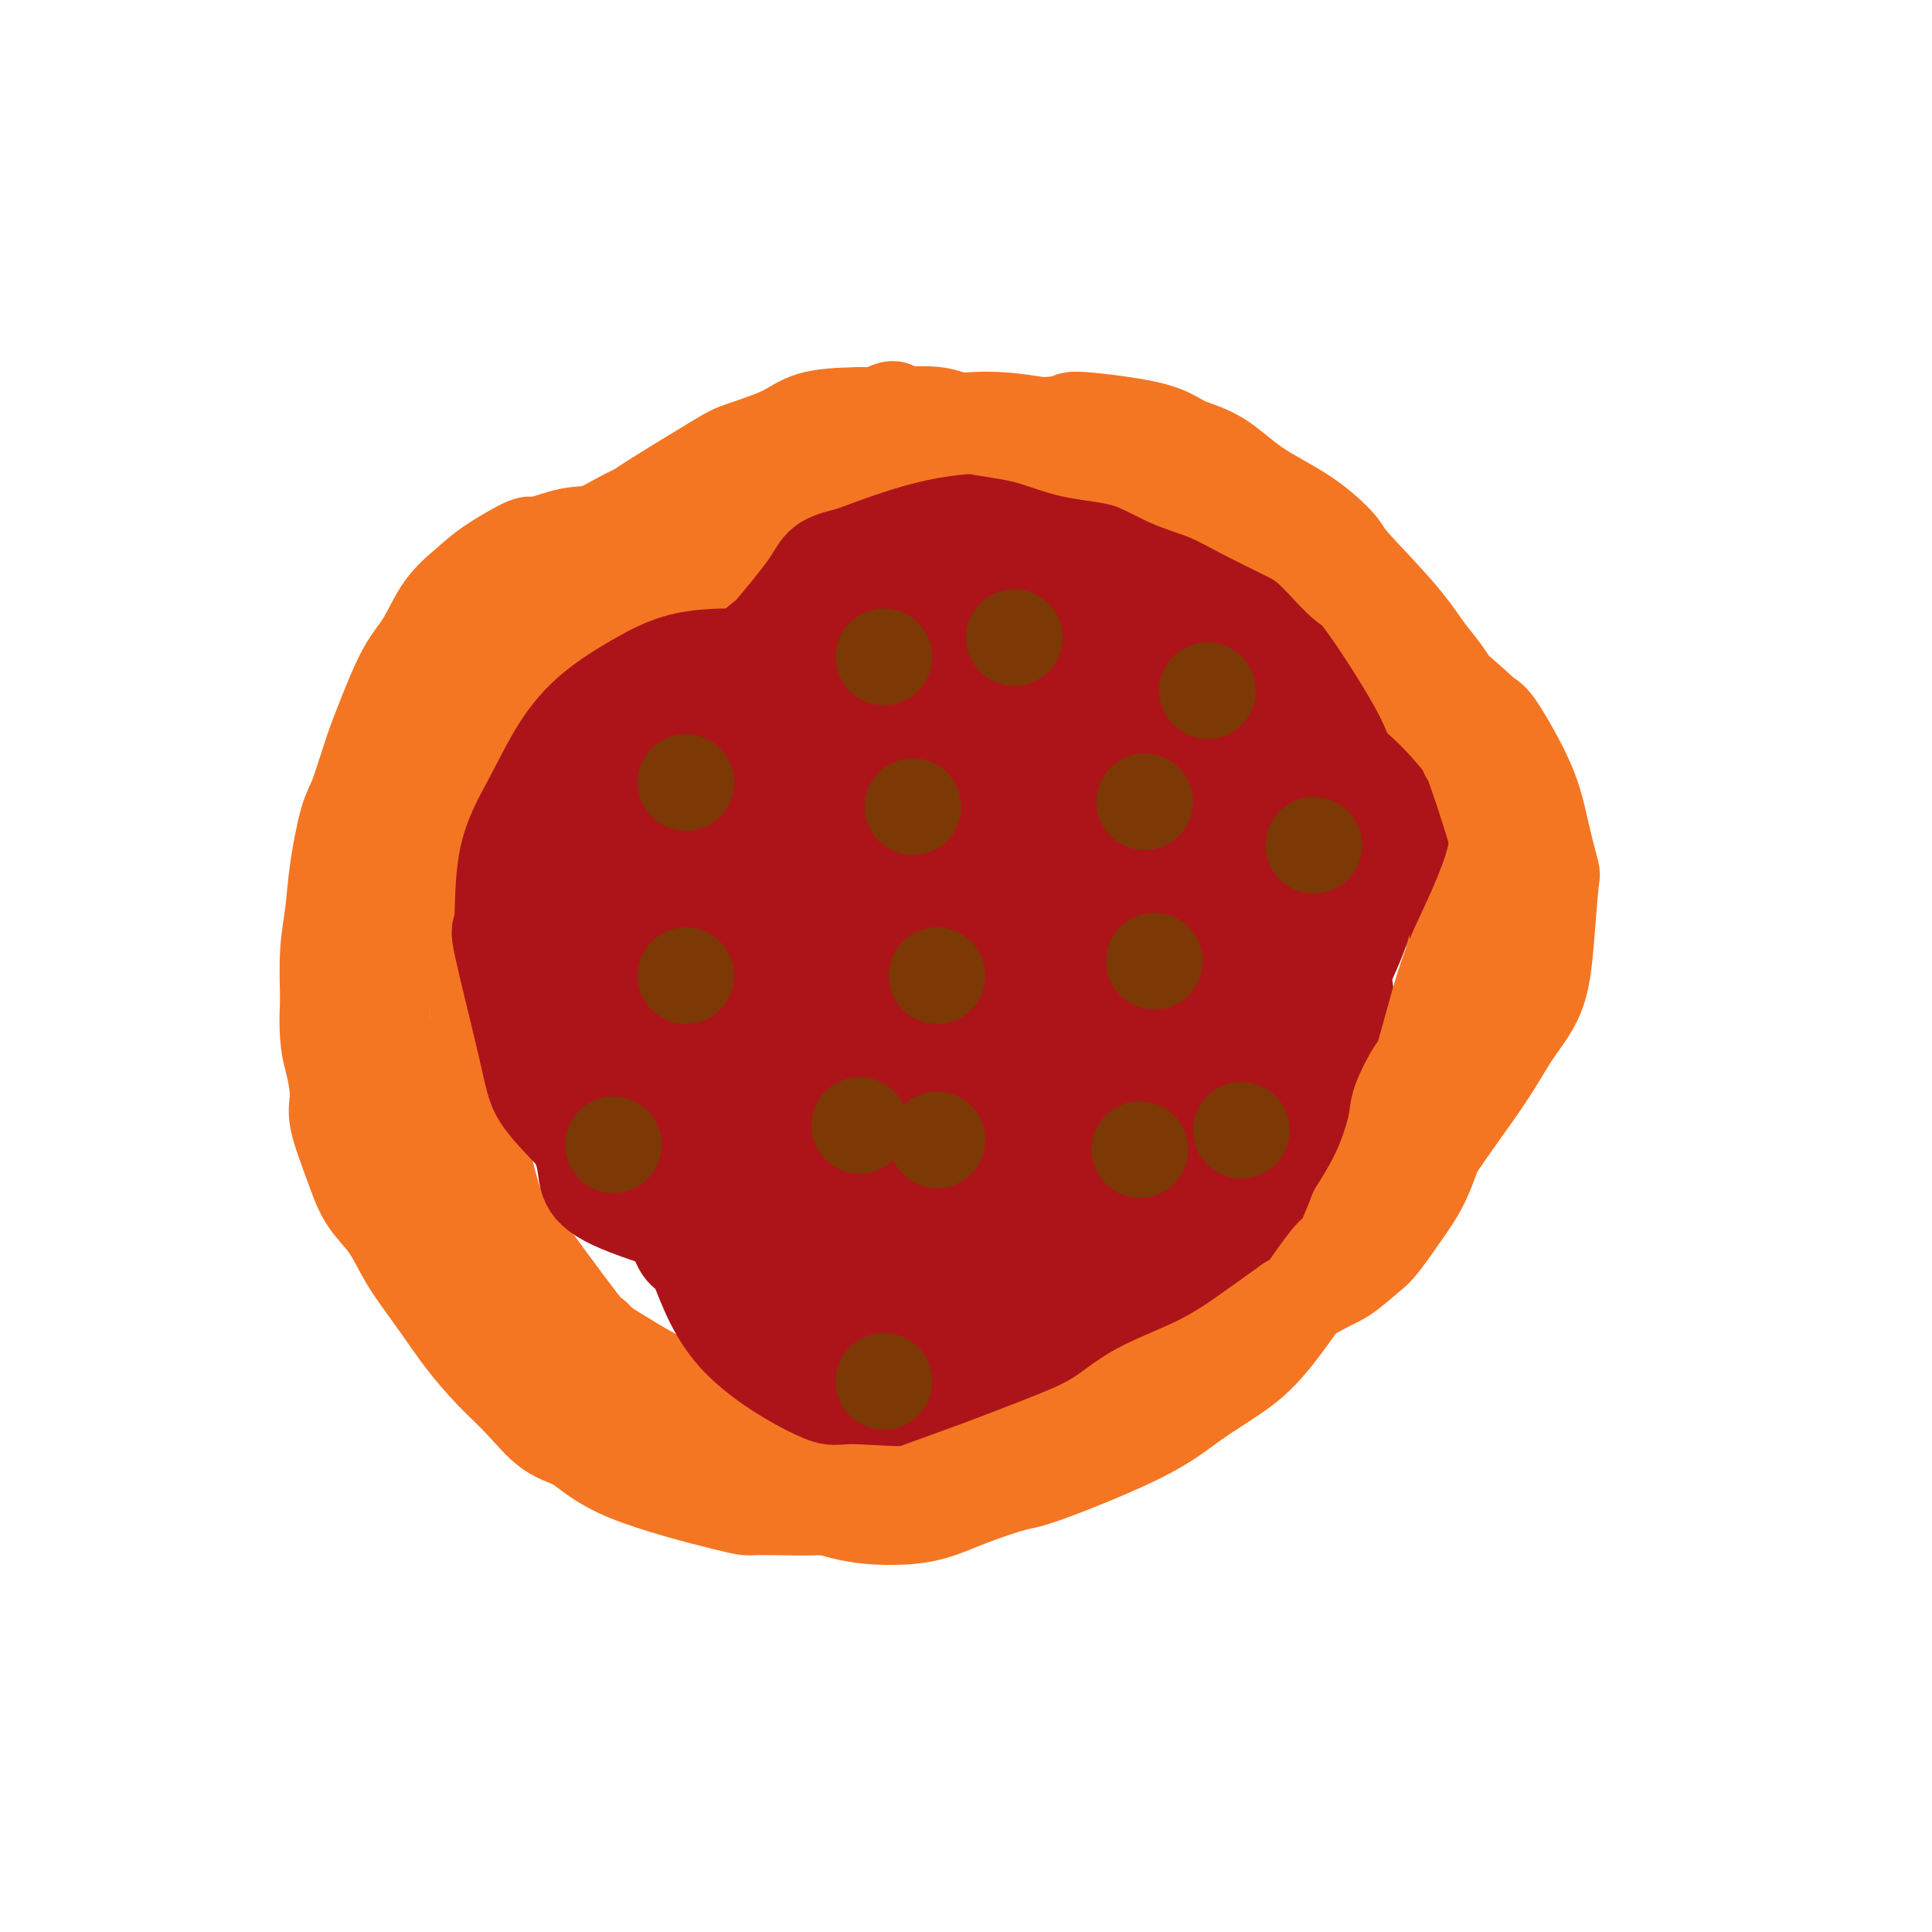 <svg viewBox='0 0 400 400' version='1.1' xmlns='http://www.w3.org/2000/svg' xmlns:xlink='http://www.w3.org/1999/xlink'><g fill='none' stroke='#F47623' stroke-width='20' stroke-linecap='round' stroke-linejoin='round'><path d='M193,97c0.038,0.068 0.076,0.136 0,0c-0.076,-0.136 -0.266,-0.477 -1,-1c-0.734,-0.523 -2.013,-1.227 -6,-1c-3.987,0.227 -10.682,1.386 -17,3c-6.318,1.614 -12.259,3.684 -16,5c-3.741,1.316 -5.281,1.877 -8,3c-2.719,1.123 -6.618,2.808 -11,6c-4.382,3.192 -9.248,7.890 -13,11c-3.752,3.110 -6.389,4.632 -10,9c-3.611,4.368 -8.196,11.582 -11,16c-2.804,4.418 -3.828,6.038 -6,10c-2.172,3.962 -5.494,10.265 -8,16c-2.506,5.735 -4.196,10.903 -5,14c-0.804,3.097 -0.720,4.123 -1,7c-0.280,2.877 -0.923,7.607 -1,12c-0.077,4.393 0.413,8.451 1,12c0.587,3.549 1.270,6.588 3,11c1.730,4.412 4.507,10.195 6,14c1.493,3.805 1.700,5.632 6,10c4.300,4.368 12.691,11.276 17,15c4.309,3.724 4.536,4.264 7,6c2.464,1.736 7.166,4.669 11,7c3.834,2.331 6.799,4.060 12,6c5.201,1.940 12.639,4.090 17,5c4.361,0.910 5.646,0.578 8,1c2.354,0.422 5.777,1.596 10,2c4.223,0.404 9.245,0.036 13,0c3.755,-0.036 6.242,0.260 11,0c4.758,-0.260 11.788,-1.074 17,-2c5.212,-0.926 8.606,-1.963 12,-3'/><path d='M230,291c14.237,-4.179 23.329,-12.128 30,-18c6.671,-5.872 10.919,-9.667 13,-11c2.081,-1.333 1.993,-0.205 4,-2c2.007,-1.795 6.109,-6.512 9,-10c2.891,-3.488 4.570,-5.746 6,-8c1.430,-2.254 2.611,-4.505 4,-8c1.389,-3.495 2.986,-8.233 4,-12c1.014,-3.767 1.445,-6.562 2,-10c0.555,-3.438 1.233,-7.520 2,-12c0.767,-4.480 1.623,-9.358 2,-13c0.377,-3.642 0.276,-6.049 0,-11c-0.276,-4.951 -0.728,-12.446 -1,-16c-0.272,-3.554 -0.364,-3.165 -1,-5c-0.636,-1.835 -1.816,-5.892 -3,-9c-1.184,-3.108 -2.374,-5.268 -4,-8c-1.626,-2.732 -3.689,-6.038 -7,-10c-3.311,-3.962 -7.870,-8.581 -10,-11c-2.130,-2.419 -1.830,-2.639 -3,-4c-1.170,-1.361 -3.811,-3.862 -7,-6c-3.189,-2.138 -6.926,-3.911 -10,-6c-3.074,-2.089 -5.483,-4.492 -8,-6c-2.517,-1.508 -5.140,-2.121 -7,-3c-1.860,-0.879 -2.955,-2.022 -7,-3c-4.045,-0.978 -11.038,-1.789 -14,-2c-2.962,-0.211 -1.891,0.180 -4,1c-2.109,0.820 -7.397,2.070 -11,3c-3.603,0.930 -5.521,1.539 -9,3c-3.479,1.461 -8.520,3.773 -11,5c-2.480,1.227 -2.398,1.369 -4,2c-1.602,0.631 -4.886,1.752 -9,4c-4.114,2.248 -9.057,5.624 -14,9'/><path d='M162,114c-7.785,4.340 -3.748,3.691 -4,5c-0.252,1.309 -4.793,4.578 -8,7c-3.207,2.422 -5.080,3.998 -8,7c-2.920,3.002 -6.887,7.429 -9,10c-2.113,2.571 -2.373,3.284 -4,6c-1.627,2.716 -4.620,7.433 -7,11c-2.380,3.567 -4.147,5.983 -6,9c-1.853,3.017 -3.794,6.635 -6,12c-2.206,5.365 -4.678,12.475 -6,15c-1.322,2.525 -1.495,0.464 -2,3c-0.505,2.536 -1.344,9.671 -2,14c-0.656,4.329 -1.131,5.854 -1,8c0.131,2.146 0.867,4.914 1,8c0.133,3.086 -0.336,6.488 0,10c0.336,3.512 1.478,7.132 2,9c0.522,1.868 0.423,1.984 4,7c3.577,5.016 10.831,14.932 14,19c3.169,4.068 2.252,2.288 3,3c0.748,0.712 3.161,3.917 6,6c2.839,2.083 6.104,3.043 9,4c2.896,0.957 5.424,1.911 8,3c2.576,1.089 5.201,2.314 11,3c5.799,0.686 14.773,0.834 19,1c4.227,0.166 3.708,0.351 7,0c3.292,-0.351 10.397,-1.236 15,-2c4.603,-0.764 6.706,-1.406 11,-2c4.294,-0.594 10.780,-1.139 16,-3c5.220,-1.861 9.175,-5.040 14,-8c4.825,-2.960 10.522,-5.703 15,-8c4.478,-2.297 7.739,-4.149 11,-6'/><path d='M265,265c8.208,-5.151 8.728,-7.028 11,-10c2.272,-2.972 6.297,-7.039 9,-10c2.703,-2.961 4.084,-4.814 6,-8c1.916,-3.186 4.367,-7.703 6,-12c1.633,-4.297 2.447,-8.375 3,-11c0.553,-2.625 0.843,-3.799 1,-10c0.157,-6.201 0.181,-17.429 0,-22c-0.181,-4.571 -0.567,-2.485 -1,-5c-0.433,-2.515 -0.914,-9.630 -2,-14c-1.086,-4.370 -2.778,-5.994 -5,-9c-2.222,-3.006 -4.974,-7.392 -7,-10c-2.026,-2.608 -3.327,-3.438 -6,-6c-2.673,-2.562 -6.718,-6.857 -10,-10c-3.282,-3.143 -5.802,-5.133 -9,-7c-3.198,-1.867 -7.074,-3.610 -10,-5c-2.926,-1.390 -4.902,-2.428 -12,-5c-7.098,-2.572 -19.319,-6.677 -25,-9c-5.681,-2.323 -4.824,-2.862 -5,-3c-0.176,-0.138 -1.386,0.125 -4,-1c-2.614,-1.125 -6.633,-3.639 -9,-5c-2.367,-1.361 -3.084,-1.567 -5,-2c-1.916,-0.433 -5.031,-1.091 -7,-1c-1.969,0.091 -2.790,0.931 -5,2c-2.210,1.069 -5.808,2.368 -9,4c-3.192,1.632 -5.977,3.596 -9,6c-3.023,2.404 -6.284,5.249 -9,8c-2.716,2.751 -4.888,5.408 -7,8c-2.112,2.592 -4.164,5.117 -6,7c-1.836,1.883 -3.456,3.122 -5,5c-1.544,1.878 -3.013,4.394 -4,6c-0.987,1.606 -1.494,2.303 -2,3'/><path d='M128,139c-6.430,7.227 -6.003,6.794 -6,7c0.003,0.206 -0.416,1.049 -1,2c-0.584,0.951 -1.333,2.008 -2,3c-0.667,0.992 -1.254,1.919 -2,3c-0.746,1.081 -1.653,2.318 -3,4c-1.347,1.682 -3.134,3.810 -4,5c-0.866,1.190 -0.810,1.442 -2,4c-1.190,2.558 -3.625,7.422 -5,11c-1.375,3.578 -1.689,5.869 -2,8c-0.311,2.131 -0.620,4.101 -1,6c-0.380,1.899 -0.830,3.728 -1,7c-0.170,3.272 -0.059,7.988 0,12c0.059,4.012 0.066,7.320 0,10c-0.066,2.680 -0.206,4.732 0,8c0.206,3.268 0.757,7.754 1,11c0.243,3.246 0.178,5.253 2,9c1.822,3.747 5.533,9.233 7,12c1.467,2.767 0.692,2.814 2,5c1.308,2.186 4.698,6.512 7,9c2.302,2.488 3.515,3.140 6,5c2.485,1.860 6.244,4.928 10,7c3.756,2.072 7.511,3.148 12,4c4.489,0.852 9.711,1.479 15,2c5.289,0.521 10.645,0.937 17,1c6.355,0.063 13.708,-0.226 20,-1c6.292,-0.774 11.522,-2.031 17,-3c5.478,-0.969 11.206,-1.649 16,-3c4.794,-1.351 8.656,-3.372 15,-7c6.344,-3.628 15.169,-8.861 19,-11c3.831,-2.139 2.666,-1.182 5,-3c2.334,-1.818 8.167,-6.409 14,-11'/><path d='M284,255c9.830,-6.729 7.905,-7.552 10,-12c2.095,-4.448 8.211,-12.520 12,-18c3.789,-5.480 5.252,-8.366 7,-11c1.748,-2.634 3.783,-5.016 5,-8c1.217,-2.984 1.616,-6.570 2,-11c0.384,-4.430 0.751,-9.702 1,-12c0.249,-2.298 0.379,-1.620 0,-3c-0.379,-1.380 -1.268,-4.817 -2,-8c-0.732,-3.183 -1.307,-6.110 -3,-10c-1.693,-3.890 -4.503,-8.743 -6,-11c-1.497,-2.257 -1.680,-1.920 -3,-3c-1.320,-1.080 -3.776,-3.578 -7,-6c-3.224,-2.422 -7.217,-4.767 -11,-7c-3.783,-2.233 -7.356,-4.355 -12,-7c-4.644,-2.645 -10.358,-5.814 -15,-8c-4.642,-2.186 -8.213,-3.388 -13,-5c-4.787,-1.612 -10.791,-3.634 -15,-5c-4.209,-1.366 -6.621,-2.075 -10,-3c-3.379,-0.925 -7.723,-2.065 -12,-3c-4.277,-0.935 -8.486,-1.665 -13,-2c-4.514,-0.335 -9.334,-0.275 -14,0c-4.666,0.275 -9.179,0.766 -14,2c-4.821,1.234 -9.949,3.210 -12,4c-2.051,0.790 -1.026,0.395 0,0'/></g>
<g fill='none' stroke='#AD1419' stroke-width='20' stroke-linecap='round' stroke-linejoin='round'><path d='M150,136c0.271,-0.028 0.542,-0.057 -1,0c-1.542,0.057 -4.896,0.198 -8,1c-3.104,0.802 -5.956,2.264 -9,4c-3.044,1.736 -6.278,3.747 -9,6c-2.722,2.253 -4.930,4.750 -7,8c-2.070,3.250 -4.002,7.253 -6,11c-1.998,3.747 -4.064,7.238 -5,12c-0.936,4.762 -0.744,10.797 -1,13c-0.256,2.203 -0.961,0.576 0,5c0.961,4.424 3.588,14.899 5,21c1.412,6.101 1.610,7.830 3,10c1.390,2.170 3.972,4.783 7,8c3.028,3.217 6.502,7.037 10,10c3.498,2.963 7.020,5.069 12,6c4.980,0.931 11.419,0.688 17,0c5.581,-0.688 10.304,-1.820 16,-4c5.696,-2.180 12.366,-5.409 16,-7c3.634,-1.591 4.233,-1.545 8,-5c3.767,-3.455 10.702,-10.411 16,-16c5.298,-5.589 8.959,-9.811 12,-14c3.041,-4.189 5.463,-8.343 7,-12c1.537,-3.657 2.189,-6.815 3,-10c0.811,-3.185 1.781,-6.398 2,-10c0.219,-3.602 -0.313,-7.594 -1,-11c-0.687,-3.406 -1.529,-6.226 -3,-9c-1.471,-2.774 -3.571,-5.500 -6,-8c-2.429,-2.500 -5.187,-4.772 -6,-6c-0.813,-1.228 0.318,-1.412 -3,-3c-3.318,-1.588 -11.086,-4.581 -16,-6c-4.914,-1.419 -6.976,-1.262 -10,-1c-3.024,0.262 -7.012,0.631 -11,1'/><path d='M182,130c-3.154,-0.230 -0.538,-0.805 -4,0c-3.462,0.805 -13.000,2.991 -17,4c-4.000,1.009 -2.461,0.842 -6,4c-3.539,3.158 -12.157,9.640 -17,14c-4.843,4.360 -5.912,6.599 -8,10c-2.088,3.401 -5.196,7.963 -7,12c-1.804,4.037 -2.304,7.548 -3,11c-0.696,3.452 -1.588,6.846 -1,11c0.588,4.154 2.654,9.070 4,13c1.346,3.930 1.970,6.874 4,10c2.030,3.126 5.466,6.434 9,9c3.534,2.566 7.166,4.388 11,6c3.834,1.612 7.869,3.012 13,3c5.131,-0.012 11.359,-1.435 15,-2c3.641,-0.565 4.694,-0.270 10,-3c5.306,-2.730 14.864,-8.483 24,-16c9.136,-7.517 17.850,-16.799 22,-22c4.150,-5.201 3.737,-6.323 4,-7c0.263,-0.677 1.203,-0.910 3,-5c1.797,-4.090 4.450,-12.036 6,-17c1.550,-4.964 1.996,-6.946 2,-10c0.004,-3.054 -0.434,-7.181 -1,-10c-0.566,-2.819 -1.260,-4.330 -2,-7c-0.740,-2.670 -1.527,-6.498 -3,-9c-1.473,-2.502 -3.633,-3.677 -6,-5c-2.367,-1.323 -4.943,-2.795 -9,-3c-4.057,-0.205 -9.595,0.857 -15,3c-5.405,2.143 -10.675,5.368 -15,8c-4.325,2.632 -7.703,4.670 -12,9c-4.297,4.330 -9.513,10.951 -13,16c-3.487,5.049 -5.243,8.524 -7,12'/><path d='M163,169c-3.888,7.299 -3.607,11.545 -4,16c-0.393,4.455 -1.460,9.119 -2,11c-0.540,1.881 -0.552,0.980 0,5c0.552,4.020 1.670,12.962 4,18c2.330,5.038 5.874,6.171 9,8c3.126,1.829 5.835,4.353 9,6c3.165,1.647 6.785,2.415 11,3c4.215,0.585 9.026,0.986 14,0c4.974,-0.986 10.111,-3.358 13,-5c2.889,-1.642 3.530,-2.555 7,-6c3.470,-3.445 9.768,-9.421 13,-14c3.232,-4.579 3.396,-7.762 4,-12c0.604,-4.238 1.646,-9.533 2,-13c0.354,-3.467 0.018,-5.108 -1,-9c-1.018,-3.892 -2.719,-10.035 -4,-14c-1.281,-3.965 -2.141,-5.750 -5,-9c-2.859,-3.250 -7.718,-7.964 -10,-10c-2.282,-2.036 -1.988,-1.393 -3,-2c-1.012,-0.607 -3.332,-2.465 -10,-2c-6.668,0.465 -17.685,3.252 -23,5c-5.315,1.748 -4.927,2.458 -7,5c-2.073,2.542 -6.605,6.916 -10,10c-3.395,3.084 -5.651,4.878 -8,11c-2.349,6.122 -4.789,16.573 -6,21c-1.211,4.427 -1.191,2.829 -1,5c0.191,2.171 0.554,8.109 1,12c0.446,3.891 0.976,5.733 2,8c1.024,2.267 2.543,4.958 4,7c1.457,2.042 2.854,3.434 7,5c4.146,1.566 11.042,3.304 17,3c5.958,-0.304 10.979,-2.652 16,-5'/><path d='M202,227c3.580,-1.540 4.530,-2.890 8,-6c3.470,-3.110 9.461,-7.980 14,-13c4.539,-5.020 7.626,-10.189 10,-15c2.374,-4.811 4.034,-9.262 5,-14c0.966,-4.738 1.237,-9.761 1,-14c-0.237,-4.239 -0.983,-7.694 -2,-11c-1.017,-3.306 -2.304,-6.465 -4,-9c-1.696,-2.535 -3.801,-4.447 -6,-6c-2.199,-1.553 -4.493,-2.748 -8,-4c-3.507,-1.252 -8.226,-2.560 -13,-2c-4.774,0.560 -9.603,2.988 -13,4c-3.397,1.012 -5.363,0.608 -11,5c-5.637,4.392 -14.945,13.578 -20,19c-5.055,5.422 -5.856,7.078 -7,11c-1.144,3.922 -2.631,10.110 -4,14c-1.369,3.890 -2.619,5.480 -2,10c0.619,4.520 3.109,11.968 4,15c0.891,3.032 0.183,1.647 2,3c1.817,1.353 6.158,5.445 10,8c3.842,2.555 7.185,3.574 12,3c4.815,-0.574 11.101,-2.741 16,-5c4.899,-2.259 8.412,-4.610 11,-7c2.588,-2.390 4.251,-4.818 6,-7c1.749,-2.182 3.583,-4.119 5,-6c1.417,-1.881 2.417,-3.708 3,-6c0.583,-2.292 0.750,-5.051 1,-6c0.250,-0.949 0.582,-0.090 0,-2c-0.582,-1.910 -2.080,-6.591 -3,-9c-0.920,-2.409 -1.263,-2.545 -2,-3c-0.737,-0.455 -1.869,-1.227 -3,-2'/><path d='M212,172c-0.843,-0.962 -0.449,-0.866 -2,-1c-1.551,-0.134 -5.046,-0.498 -9,1c-3.954,1.498 -8.366,4.859 -11,8c-2.634,3.141 -3.489,6.061 -5,9c-1.511,2.939 -3.679,5.896 -5,9c-1.321,3.104 -1.794,6.353 -2,9c-0.206,2.647 -0.145,4.690 0,6c0.145,1.310 0.374,1.887 1,3c0.626,1.113 1.648,2.762 2,4c0.352,1.238 0.035,2.065 3,1c2.965,-1.065 9.211,-4.021 14,-7c4.789,-2.979 8.121,-5.982 12,-10c3.879,-4.018 8.304,-9.050 11,-13c2.696,-3.950 3.663,-6.819 5,-10c1.337,-3.181 3.044,-6.673 4,-9c0.956,-2.327 1.159,-3.489 0,-7c-1.159,-3.511 -3.681,-9.371 -5,-12c-1.319,-2.629 -1.435,-2.028 -2,-2c-0.565,0.028 -1.580,-0.517 -2,-1c-0.420,-0.483 -0.244,-0.902 -2,-1c-1.756,-0.098 -5.445,0.127 -9,2c-3.555,1.873 -6.977,5.395 -10,8c-3.023,2.605 -5.648,4.294 -8,8c-2.352,3.706 -4.431,9.431 -6,14c-1.569,4.569 -2.628,7.984 -3,10c-0.372,2.016 -0.055,2.634 0,4c0.055,1.366 -0.150,3.479 0,6c0.150,2.521 0.656,5.448 1,7c0.344,1.552 0.527,1.729 1,2c0.473,0.271 1.237,0.635 2,1'/><path d='M187,211c2.429,2.421 6.501,-1.528 10,-5c3.499,-3.472 6.423,-6.468 9,-10c2.577,-3.532 4.806,-7.600 7,-12c2.194,-4.400 4.353,-9.131 6,-13c1.647,-3.869 2.781,-6.877 3,-9c0.219,-2.123 -0.476,-3.361 -1,-5c-0.524,-1.639 -0.875,-3.677 -2,-5c-1.125,-1.323 -3.022,-1.929 -5,-3c-1.978,-1.071 -4.037,-2.607 -6,-3c-1.963,-0.393 -3.831,0.359 -6,1c-2.169,0.641 -4.640,1.173 -7,3c-2.360,1.827 -4.609,4.949 -7,8c-2.391,3.051 -4.925,6.029 -7,10c-2.075,3.971 -3.692,8.933 -5,13c-1.308,4.067 -2.309,7.238 -3,10c-0.691,2.762 -1.073,5.116 -1,9c0.073,3.884 0.601,9.298 1,12c0.399,2.702 0.670,2.692 1,3c0.330,0.308 0.721,0.935 1,2c0.279,1.065 0.448,2.567 3,2c2.552,-0.567 7.488,-3.205 12,-6c4.512,-2.795 8.599,-5.748 12,-9c3.401,-3.252 6.117,-6.803 8,-10c1.883,-3.197 2.934,-6.039 4,-9c1.066,-2.961 2.148,-6.042 3,-8c0.852,-1.958 1.474,-2.793 1,-7c-0.474,-4.207 -2.045,-11.788 -3,-15c-0.955,-3.212 -1.296,-2.057 -2,-3c-0.704,-0.943 -1.773,-3.984 -3,-6c-1.227,-2.016 -2.614,-3.008 -4,-4'/><path d='M206,142c-1.911,-2.447 -2.190,-2.064 -3,-2c-0.810,0.064 -2.152,-0.190 -3,-1c-0.848,-0.810 -1.203,-2.176 -4,-1c-2.797,1.176 -8.036,4.896 -11,7c-2.964,2.104 -3.651,2.593 -6,6c-2.349,3.407 -6.359,9.731 -10,15c-3.641,5.269 -6.913,9.483 -9,14c-2.087,4.517 -2.989,9.338 -4,14c-1.011,4.662 -2.129,9.164 -3,13c-0.871,3.836 -1.493,7.004 -1,13c0.493,5.996 2.102,14.820 3,19c0.898,4.180 1.086,3.715 2,5c0.914,1.285 2.555,4.318 5,7c2.445,2.682 5.695,5.012 11,6c5.305,0.988 12.666,0.634 19,-1c6.334,-1.634 11.642,-4.548 17,-7c5.358,-2.452 10.766,-4.443 18,-11c7.234,-6.557 16.292,-17.681 20,-22c3.708,-4.319 2.065,-1.831 3,-4c0.935,-2.169 4.447,-8.993 6,-14c1.553,-5.007 1.146,-8.196 1,-11c-0.146,-2.804 -0.030,-5.222 -2,-11c-1.970,-5.778 -6.027,-14.917 -8,-19c-1.973,-4.083 -1.864,-3.112 -4,-5c-2.136,-1.888 -6.518,-6.635 -11,-10c-4.482,-3.365 -9.065,-5.349 -15,-6c-5.935,-0.651 -13.223,0.030 -21,1c-7.777,0.970 -16.043,2.229 -22,4c-5.957,1.771 -9.604,4.054 -14,7c-4.396,2.946 -9.542,6.556 -14,11c-4.458,4.444 -8.229,9.722 -12,15'/><path d='M134,174c-2.426,3.224 -2.491,3.784 -3,7c-0.509,3.216 -1.460,9.089 -2,14c-0.540,4.911 -0.667,8.860 1,15c1.667,6.140 5.128,14.472 7,18c1.872,3.528 2.157,2.252 4,4c1.843,1.748 5.246,6.520 9,10c3.754,3.480 7.859,5.670 12,7c4.141,1.330 8.318,1.801 14,1c5.682,-0.801 12.869,-2.875 18,-5c5.131,-2.125 8.205,-4.301 14,-8c5.795,-3.699 14.311,-8.921 20,-14c5.689,-5.079 8.552,-10.016 12,-14c3.448,-3.984 7.481,-7.015 11,-15c3.519,-7.985 6.523,-20.922 8,-27c1.477,-6.078 1.425,-5.296 1,-8c-0.425,-2.704 -1.223,-8.895 -2,-14c-0.777,-5.105 -1.531,-9.126 -6,-15c-4.469,-5.874 -12.652,-13.601 -17,-17c-4.348,-3.399 -4.863,-2.469 -6,-2c-1.137,0.469 -2.898,0.478 -7,0c-4.102,-0.478 -10.546,-1.444 -19,2c-8.454,3.444 -18.918,11.299 -24,15c-5.082,3.701 -4.783,3.247 -7,6c-2.217,2.753 -6.950,8.714 -10,13c-3.050,4.286 -4.417,6.897 -6,14c-1.583,7.103 -3.382,18.697 -4,24c-0.618,5.303 -0.055,4.313 1,8c1.055,3.687 2.602,12.050 4,18c1.398,5.950 2.646,9.487 5,13c2.354,3.513 5.816,7.004 10,10c4.184,2.996 9.092,5.498 14,8'/><path d='M186,242c6.494,3.572 10.729,3.502 16,3c5.271,-0.502 11.579,-1.437 17,-2c5.421,-0.563 9.956,-0.754 14,-2c4.044,-1.246 7.597,-3.547 12,-7c4.403,-3.453 9.654,-8.059 13,-12c3.346,-3.941 4.786,-7.219 6,-12c1.214,-4.781 2.203,-11.066 2,-16c-0.203,-4.934 -1.596,-8.519 -3,-13c-1.404,-4.481 -2.818,-9.860 -5,-15c-2.182,-5.140 -5.133,-10.043 -8,-14c-2.867,-3.957 -5.652,-6.970 -9,-10c-3.348,-3.030 -7.260,-6.078 -11,-8c-3.740,-1.922 -7.309,-2.718 -11,-4c-3.691,-1.282 -7.504,-3.050 -12,-3c-4.496,0.050 -9.675,1.918 -15,3c-5.325,1.082 -10.795,1.378 -18,8c-7.205,6.622 -16.143,19.571 -20,25c-3.857,5.429 -2.631,3.339 -4,7c-1.369,3.661 -5.332,13.072 -8,21c-2.668,7.928 -4.041,14.373 -5,20c-0.959,5.627 -1.505,10.436 -1,16c0.505,5.564 2.059,11.882 4,17c1.941,5.118 4.267,9.035 6,12c1.733,2.965 2.871,4.977 6,8c3.129,3.023 8.247,7.055 13,9c4.753,1.945 9.140,1.801 12,2c2.860,0.199 4.195,0.741 10,-1c5.805,-1.741 16.082,-5.766 24,-11c7.918,-5.234 13.478,-11.678 18,-18c4.522,-6.322 8.006,-12.520 10,-20c1.994,-7.480 2.497,-16.240 3,-25'/><path d='M242,200c-0.058,-8.421 -1.703,-16.972 -4,-24c-2.297,-7.028 -5.247,-12.533 -8,-17c-2.753,-4.467 -5.308,-7.897 -8,-11c-2.692,-3.103 -5.521,-5.880 -9,-9c-3.479,-3.120 -7.608,-6.583 -13,-8c-5.392,-1.417 -12.048,-0.789 -17,-1c-4.952,-0.211 -8.199,-1.261 -16,2c-7.801,3.261 -20.156,10.833 -27,16c-6.844,5.167 -8.178,7.928 -12,15c-3.822,7.072 -10.132,18.456 -13,30c-2.868,11.544 -2.294,23.247 -2,28c0.294,4.753 0.308,2.555 2,5c1.692,2.445 5.061,9.534 6,14c0.939,4.466 -0.553,6.311 9,10c9.553,3.689 30.151,9.224 39,11c8.849,1.776 5.949,-0.208 8,-1c2.051,-0.792 9.054,-0.394 16,-2c6.946,-1.606 13.837,-5.218 21,-9c7.163,-3.782 14.600,-7.734 21,-12c6.400,-4.266 11.764,-8.847 16,-13c4.236,-4.153 7.345,-7.879 10,-13c2.655,-5.121 4.858,-11.637 6,-16c1.142,-4.363 1.224,-6.574 1,-10c-0.224,-3.426 -0.753,-8.068 -3,-13c-2.247,-4.932 -6.213,-10.156 -9,-14c-2.787,-3.844 -4.397,-6.309 -7,-9c-2.603,-2.691 -6.201,-5.609 -10,-8c-3.799,-2.391 -7.800,-4.255 -12,-6c-4.200,-1.745 -8.600,-3.373 -13,-5'/><path d='M214,130c-8.064,-3.048 -10.723,-1.169 -14,0c-3.277,1.169 -7.173,1.626 -12,4c-4.827,2.374 -10.586,6.665 -15,11c-4.414,4.335 -7.482,8.714 -10,14c-2.518,5.286 -4.484,11.478 -6,17c-1.516,5.522 -2.581,10.372 -3,16c-0.419,5.628 -0.193,12.033 0,17c0.193,4.967 0.351,8.497 1,12c0.649,3.503 1.788,6.978 4,11c2.212,4.022 5.496,8.592 8,12c2.504,3.408 4.226,5.655 9,8c4.774,2.345 12.598,4.786 18,6c5.402,1.214 8.382,1.199 14,1c5.618,-0.199 13.873,-0.581 20,-2c6.127,-1.419 10.126,-3.875 15,-7c4.874,-3.125 10.622,-6.920 15,-11c4.378,-4.080 7.384,-8.444 10,-15c2.616,-6.556 4.841,-15.304 6,-20c1.159,-4.696 1.252,-5.340 1,-9c-0.252,-3.660 -0.849,-10.334 -2,-15c-1.151,-4.666 -2.855,-7.322 -5,-11c-2.145,-3.678 -4.730,-8.378 -8,-12c-3.270,-3.622 -7.225,-6.168 -10,-9c-2.775,-2.832 -4.371,-5.952 -12,-7c-7.629,-1.048 -21.290,-0.026 -27,0c-5.710,0.026 -3.469,-0.945 -9,2c-5.531,2.945 -18.833,9.806 -24,12c-5.167,2.194 -2.199,-0.278 -5,3c-2.801,3.278 -11.369,12.306 -15,17c-3.631,4.694 -2.323,5.056 -3,8c-0.677,2.944 -3.338,8.472 -6,14'/><path d='M149,197c-2.154,6.478 -3.040,11.674 -3,17c0.040,5.326 1.005,10.783 2,17c0.995,6.217 2.018,13.193 3,18c0.982,4.807 1.923,7.444 4,10c2.077,2.556 5.291,5.032 7,7c1.709,1.968 1.912,3.428 9,3c7.088,-0.428 21.062,-2.743 27,-4c5.938,-1.257 3.839,-1.457 8,-4c4.161,-2.543 14.582,-7.430 21,-11c6.418,-3.570 8.832,-5.822 14,-10c5.168,-4.178 13.091,-10.282 18,-15c4.909,-4.718 6.805,-8.052 9,-13c2.195,-4.948 4.688,-11.512 6,-17c1.312,-5.488 1.443,-9.902 1,-15c-0.443,-5.098 -1.459,-10.882 -3,-16c-1.541,-5.118 -3.607,-9.570 -6,-13c-2.393,-3.430 -5.114,-5.838 -12,-9c-6.886,-3.162 -17.937,-7.077 -22,-9c-4.063,-1.923 -1.139,-1.855 -6,-1c-4.861,0.855 -17.506,2.495 -22,2c-4.494,-0.495 -0.836,-3.126 -7,2c-6.164,5.126 -22.148,18.009 -30,26c-7.852,7.991 -7.570,11.089 -9,16c-1.430,4.911 -4.572,11.635 -7,17c-2.428,5.365 -4.142,9.370 -4,16c0.142,6.630 2.140,15.884 3,21c0.860,5.116 0.581,6.093 2,9c1.419,2.907 4.536,7.744 8,12c3.464,4.256 7.275,7.930 13,11c5.725,3.070 13.362,5.535 21,8'/><path d='M194,272c10.348,1.666 25.719,1.831 32,2c6.281,0.169 3.473,0.340 10,-1c6.527,-1.340 22.388,-4.193 33,-9c10.612,-4.807 15.976,-11.570 19,-15c3.024,-3.430 3.707,-3.528 6,-8c2.293,-4.472 6.197,-13.316 8,-19c1.803,-5.684 1.506,-8.206 1,-15c-0.506,-6.794 -1.220,-17.859 -3,-24c-1.780,-6.141 -4.624,-7.358 -8,-11c-3.376,-3.642 -7.282,-9.710 -13,-14c-5.718,-4.290 -13.246,-6.801 -17,-8c-3.754,-1.199 -3.732,-1.086 -8,-2c-4.268,-0.914 -12.826,-2.854 -24,-2c-11.174,0.854 -24.965,4.503 -34,8c-9.035,3.497 -13.315,6.841 -16,8c-2.685,1.159 -3.777,0.134 -9,5c-5.223,4.866 -14.579,15.622 -20,23c-5.421,7.378 -6.909,11.376 -8,15c-1.091,3.624 -1.785,6.872 -3,10c-1.215,3.128 -2.952,6.136 -3,14c-0.048,7.864 1.592,20.585 3,26c1.408,5.415 2.583,3.523 4,6c1.417,2.477 3.076,9.322 8,15c4.924,5.678 13.113,10.188 17,12c3.887,1.812 3.471,0.925 8,1c4.529,0.075 14.002,1.111 22,0c7.998,-1.111 14.522,-4.370 20,-7c5.478,-2.630 9.912,-4.633 18,-11c8.088,-6.367 19.831,-17.099 25,-22c5.169,-4.901 3.762,-3.972 5,-7c1.238,-3.028 5.119,-10.014 9,-17'/><path d='M276,225c2.955,-6.356 3.344,-10.245 3,-15c-0.344,-4.755 -1.420,-10.377 -2,-15c-0.580,-4.623 -0.664,-8.246 -4,-15c-3.336,-6.754 -9.924,-16.637 -14,-22c-4.076,-5.363 -5.639,-6.205 -11,-8c-5.361,-1.795 -14.521,-4.542 -18,-6c-3.479,-1.458 -1.278,-1.627 -7,-1c-5.722,0.627 -19.369,2.052 -28,5c-8.631,2.948 -12.248,7.421 -15,10c-2.752,2.579 -4.638,3.263 -8,6c-3.362,2.737 -8.199,7.525 -12,15c-3.801,7.475 -6.567,17.637 -8,25c-1.433,7.363 -1.533,11.929 -1,18c0.533,6.071 1.700,13.648 3,19c1.300,5.352 2.733,8.478 6,12c3.267,3.522 8.366,7.438 13,10c4.634,2.562 8.801,3.769 14,4c5.199,0.231 11.429,-0.514 19,-2c7.571,-1.486 16.483,-3.713 24,-8c7.517,-4.287 13.639,-10.636 20,-17c6.361,-6.364 12.962,-12.745 18,-20c5.038,-7.255 8.513,-15.384 11,-21c2.487,-5.616 3.985,-8.718 4,-15c0.015,-6.282 -1.455,-15.745 -3,-22c-1.545,-6.255 -3.167,-9.301 -6,-14c-2.833,-4.699 -6.878,-11.050 -11,-16c-4.122,-4.950 -8.323,-8.501 -14,-12c-5.677,-3.499 -12.831,-6.948 -19,-9c-6.169,-2.052 -11.353,-2.706 -17,-3c-5.647,-0.294 -11.756,-0.227 -18,1c-6.244,1.227 -12.622,3.613 -19,6'/><path d='M176,115c-6.853,1.594 -5.486,2.079 -9,7c-3.514,4.921 -11.909,14.278 -17,21c-5.091,6.722 -6.878,10.811 -8,16c-1.122,5.189 -1.580,11.479 -2,16c-0.420,4.521 -0.802,7.273 0,11c0.802,3.727 2.787,8.429 5,13c2.213,4.571 4.655,9.009 9,13c4.345,3.991 10.592,7.533 15,10c4.408,2.467 6.975,3.857 12,5c5.025,1.143 12.508,2.039 18,2c5.492,-0.039 8.992,-1.013 14,-3c5.008,-1.987 11.523,-4.988 16,-8c4.477,-3.012 6.917,-6.036 10,-11c3.083,-4.964 6.808,-11.870 9,-17c2.192,-5.130 2.849,-8.484 3,-13c0.151,-4.516 -0.206,-10.193 -1,-15c-0.794,-4.807 -2.026,-8.745 -4,-13c-1.974,-4.255 -4.689,-8.829 -8,-13c-3.311,-4.171 -7.219,-7.940 -11,-11c-3.781,-3.060 -7.436,-5.412 -12,-7c-4.564,-1.588 -10.038,-2.412 -15,-3c-4.962,-0.588 -9.411,-0.941 -15,1c-5.589,1.941 -12.317,6.176 -18,10c-5.683,3.824 -10.322,7.236 -15,12c-4.678,4.764 -9.396,10.881 -13,16c-3.604,5.119 -6.093,9.241 -8,15c-1.907,5.759 -3.232,13.154 -4,19c-0.768,5.846 -0.979,10.144 -1,15c-0.021,4.856 0.148,10.269 1,15c0.852,4.731 2.386,8.780 5,13c2.614,4.220 6.307,8.610 10,13'/><path d='M142,244c3.532,5.685 4.863,6.898 9,9c4.137,2.102 11.082,5.095 16,7c4.918,1.905 7.811,2.723 13,3c5.189,0.277 12.676,0.014 19,-1c6.324,-1.014 11.487,-2.777 17,-6c5.513,-3.223 11.376,-7.904 16,-14c4.624,-6.096 8.010,-13.606 11,-19c2.990,-5.394 5.583,-8.670 7,-14c1.417,-5.330 1.657,-12.713 1,-18c-0.657,-5.287 -2.211,-8.478 -4,-12c-1.789,-3.522 -3.812,-7.375 -7,-11c-3.188,-3.625 -7.541,-7.020 -11,-9c-3.459,-1.980 -6.024,-2.543 -9,-3c-2.976,-0.457 -6.365,-0.807 -11,0c-4.635,0.807 -10.517,2.771 -15,4c-4.483,1.229 -7.565,1.725 -14,9c-6.435,7.275 -16.221,21.331 -20,27c-3.779,5.669 -1.552,2.953 -1,5c0.552,2.047 -0.573,8.858 -1,13c-0.427,4.142 -0.156,5.615 1,8c1.156,2.385 3.198,5.683 6,8c2.802,2.317 6.365,3.654 10,5c3.635,1.346 7.341,2.700 12,3c4.659,0.300 10.271,-0.455 16,-2c5.729,-1.545 11.575,-3.880 15,-5c3.425,-1.120 4.429,-1.027 8,-4c3.571,-2.973 9.710,-9.013 13,-13c3.290,-3.987 3.732,-5.919 5,-8c1.268,-2.081 3.362,-4.309 4,-7c0.638,-2.691 -0.181,-5.846 -1,-9'/><path d='M247,190c-0.410,-2.432 -0.936,-4.011 -2,-6c-1.064,-1.989 -2.668,-4.386 -5,-6c-2.332,-1.614 -5.394,-2.444 -8,-3c-2.606,-0.556 -4.758,-0.837 -7,-1c-2.242,-0.163 -4.576,-0.206 -7,0c-2.424,0.206 -4.939,0.662 -8,3c-3.061,2.338 -6.667,6.556 -9,9c-2.333,2.444 -3.392,3.112 -5,5c-1.608,1.888 -3.764,4.996 -5,9c-1.236,4.004 -1.552,8.903 -2,12c-0.448,3.097 -1.029,4.393 -1,6c0.029,1.607 0.669,3.527 1,5c0.331,1.473 0.355,2.500 1,3c0.645,0.500 1.911,0.475 2,2c0.089,1.525 -1.000,4.602 5,2c6.000,-2.602 19.087,-10.882 26,-17c6.913,-6.118 7.650,-10.076 9,-14c1.350,-3.924 3.313,-7.816 4,-10c0.687,-2.184 0.097,-2.659 0,-4c-0.097,-1.341 0.299,-3.547 -2,-8c-2.299,-4.453 -7.293,-11.153 -9,-14c-1.707,-2.847 -0.126,-1.842 -3,-3c-2.874,-1.158 -10.204,-4.478 -14,-6c-3.796,-1.522 -4.057,-1.247 -6,-1c-1.943,0.247 -5.568,0.467 -11,2c-5.432,1.533 -12.673,4.380 -16,6c-3.327,1.620 -2.742,2.013 -4,3c-1.258,0.987 -4.359,2.568 -7,6c-2.641,3.432 -4.820,8.716 -7,14'/><path d='M157,184c-3.533,7.211 -5.365,15.238 -6,20c-0.635,4.762 -0.072,6.258 0,9c0.072,2.742 -0.346,6.732 0,14c0.346,7.268 1.456,17.816 2,22c0.544,4.184 0.521,2.004 1,3c0.479,0.996 1.458,5.167 3,8c1.542,2.833 3.645,4.327 6,6c2.355,1.673 4.962,3.523 9,4c4.038,0.477 9.509,-0.421 15,-2c5.491,-1.579 11.004,-3.839 18,-8c6.996,-4.161 15.475,-10.224 21,-14c5.525,-3.776 8.094,-5.266 14,-12c5.906,-6.734 15.147,-18.714 19,-23c3.853,-4.286 2.319,-0.879 3,-6c0.681,-5.121 3.579,-18.771 5,-24c1.421,-5.229 1.365,-2.036 -1,-7c-2.365,-4.964 -7.038,-18.085 -15,-25c-7.962,-6.915 -19.213,-7.623 -24,-8c-4.787,-0.377 -3.108,-0.424 -7,0c-3.892,0.424 -13.353,1.319 -20,3c-6.647,1.681 -10.478,4.148 -15,8c-4.522,3.852 -9.734,9.090 -14,15c-4.266,5.910 -7.587,12.491 -10,22c-2.413,9.509 -3.919,21.945 -5,31c-1.081,9.055 -1.737,14.730 -2,17c-0.263,2.270 -0.131,1.135 0,0'/></g>
<g fill='none' stroke='#7C3805' stroke-width='20' stroke-linecap='round' stroke-linejoin='round'><path d='M142,202c0.000,0.000 0.000,0.000 0,0c0.000,0.000 0.000,0.000 0,0'/><path d='M189,167c0.000,0.000 0.000,0.000 0,0c0.000,0.000 0.000,0.000 0,0'/><path d='M178,233c0.000,0.000 0.000,0.000 0,0c0.000,0.000 0.000,0.000 0,0c-0.000,0.000 0.000,0.000 0,0'/><path d='M194,236c0.000,0.000 0.000,0.000 0,0c0.000,0.000 0.000,0.000 0,0'/><path d='M257,234c0.000,0.000 0.000,0.000 0,0c0.000,0.000 0.000,0.000 0,0c0.000,-0.000 0.000,0.000 0,0c0.000,0.000 0.000,0.000 0,0'/><path d='M239,199c0.000,0.000 0.000,0.000 0,0c0.000,0.000 0.000,0.000 0,0'/><path d='M237,166c0.000,0.000 0.000,0.000 0,0c0.000,0.000 0.000,0.000 0,0c-0.000,0.000 0.000,0.000 0,0'/><path d='M250,143c0.000,0.000 0.000,0.000 0,0c0.000,0.000 0.000,0.000 0,0'/><path d='M236,238c0.000,0.000 0.000,0.000 0,0c0.000,0.000 -0.000,0.000 0,0c0.000,0.000 0.000,0.000 0,0c0.000,0.000 0.000,0.000 0,0'/><path d='M194,202c0.000,0.000 0.000,0.000 0,0c0.000,0.000 0.000,0.000 0,0'/><path d='M210,132c0.000,0.000 0.000,0.000 0,0c0.000,0.000 0.000,0.000 0,0c0.000,0.000 0.000,0.000 0,0c0.000,0.000 0.000,0.000 0,0'/><path d='M142,162c0.000,0.000 0.000,0.000 0,0c0.000,0.000 0.000,0.000 0,0c0.000,0.000 0.000,0.000 0,0c0.000,0.000 0.000,0.000 0,0'/></g>
<g fill='none' stroke='#F47623' stroke-width='20' stroke-linecap='round' stroke-linejoin='round'><path d='M185,85c-0.001,0.005 -0.003,0.010 0,0c0.003,-0.010 0.009,-0.035 0,0c-0.009,0.035 -0.035,0.129 0,0c0.035,-0.129 0.130,-0.482 -1,0c-1.130,0.482 -3.486,1.798 -6,3c-2.514,1.202 -5.188,2.290 -7,3c-1.812,0.710 -2.764,1.041 -5,2c-2.236,0.959 -5.756,2.545 -9,4c-3.244,1.455 -6.212,2.780 -9,4c-2.788,1.220 -5.396,2.335 -8,3c-2.604,0.665 -5.203,0.879 -8,2c-2.797,1.121 -5.791,3.150 -8,4c-2.209,0.850 -3.632,0.523 -6,1c-2.368,0.477 -5.680,1.759 -7,2c-1.320,0.241 -0.649,-0.558 -2,0c-1.351,0.558 -4.724,2.472 -7,4c-2.276,1.528 -3.456,2.668 -5,4c-1.544,1.332 -3.452,2.854 -5,5c-1.548,2.146 -2.736,4.914 -4,7c-1.264,2.086 -2.603,3.490 -4,6c-1.397,2.510 -2.850,6.125 -4,9c-1.150,2.875 -1.995,5.011 -3,8c-1.005,2.989 -2.168,6.830 -3,9c-0.832,2.170 -1.334,2.670 -2,5c-0.666,2.330 -1.498,6.491 -2,10c-0.502,3.509 -0.674,6.368 -1,9c-0.326,2.632 -0.808,5.038 -1,8c-0.192,2.962 -0.096,6.481 0,10'/><path d='M68,207c-0.464,8.293 0.377,10.524 1,13c0.623,2.476 1.027,5.196 1,7c-0.027,1.804 -0.485,2.691 0,5c0.485,2.309 1.913,6.040 3,9c1.087,2.960 1.833,5.150 3,7c1.167,1.850 2.754,3.360 4,5c1.246,1.640 2.152,3.410 3,5c0.848,1.590 1.639,3.000 3,5c1.361,2.000 3.293,4.592 5,7c1.707,2.408 3.189,4.634 5,7c1.811,2.366 3.950,4.871 6,7c2.050,2.129 4.010,3.881 6,6c1.990,2.119 4.011,4.606 6,6c1.989,1.394 3.948,1.694 6,3c2.052,1.306 4.198,3.618 10,6c5.802,2.382 15.259,4.833 20,6c4.741,1.167 4.767,1.051 6,1c1.233,-0.051 3.674,-0.035 6,0c2.326,0.035 4.536,0.089 8,0c3.464,-0.089 8.182,-0.321 12,-1c3.818,-0.679 6.738,-1.804 10,-3c3.262,-1.196 6.868,-2.463 11,-4c4.132,-1.537 8.792,-3.345 13,-5c4.208,-1.655 7.965,-3.159 11,-5c3.035,-1.841 5.350,-4.019 9,-6c3.650,-1.981 8.637,-3.764 13,-6c4.363,-2.236 8.104,-4.925 11,-7c2.896,-2.075 4.948,-3.538 7,-5'/><path d='M267,270c8.407,-4.853 9.424,-4.985 11,-6c1.576,-1.015 3.712,-2.913 5,-4c1.288,-1.087 1.729,-1.364 3,-3c1.271,-1.636 3.374,-4.633 5,-7c1.626,-2.367 2.775,-4.105 4,-7c1.225,-2.895 2.524,-6.947 4,-11c1.476,-4.053 3.127,-8.108 4,-10c0.873,-1.892 0.966,-1.621 2,-6c1.034,-4.379 3.009,-13.409 4,-17c0.991,-3.591 0.997,-1.741 1,-5c0.003,-3.259 0.003,-11.625 0,-16c-0.003,-4.375 -0.010,-4.760 -1,-8c-0.990,-3.240 -2.964,-9.335 -4,-12c-1.036,-2.665 -1.133,-1.900 -1,-2c0.133,-0.100 0.496,-1.065 -3,-7c-3.496,-5.935 -10.852,-16.842 -15,-22c-4.148,-5.158 -5.089,-4.568 -7,-6c-1.911,-1.432 -4.791,-4.885 -7,-7c-2.209,-2.115 -3.748,-2.892 -6,-4c-2.252,-1.108 -5.218,-2.547 -8,-4c-2.782,-1.453 -5.379,-2.921 -8,-4c-2.621,-1.079 -5.267,-1.769 -8,-3c-2.733,-1.231 -5.554,-3.003 -9,-4c-3.446,-0.997 -7.518,-1.220 -11,-2c-3.482,-0.780 -6.375,-2.118 -10,-3c-3.625,-0.882 -7.982,-1.309 -11,-2c-3.018,-0.691 -4.697,-1.648 -7,-2c-2.303,-0.352 -5.229,-0.101 -8,0c-2.771,0.101 -5.385,0.050 -8,0'/><path d='M178,86c-4.494,0.089 -7.730,0.311 -10,1c-2.270,0.689 -3.574,1.845 -6,3c-2.426,1.155 -5.975,2.311 -8,3c-2.025,0.689 -2.528,0.912 -6,3c-3.472,2.088 -9.914,6.040 -13,8c-3.086,1.960 -2.817,1.926 -5,4c-2.183,2.074 -6.820,6.255 -10,9c-3.180,2.745 -4.904,4.054 -7,6c-2.096,1.946 -4.563,4.531 -7,7c-2.437,2.469 -4.844,4.824 -7,7c-2.156,2.176 -4.059,4.173 -7,8c-2.941,3.827 -6.918,9.483 -9,12c-2.082,2.517 -2.267,1.893 -3,3c-0.733,1.107 -2.013,3.943 -3,6c-0.987,2.057 -1.680,3.335 -3,8c-1.320,4.665 -3.268,12.717 -4,16c-0.732,3.283 -0.249,1.797 0,2c0.249,0.203 0.263,2.097 0,3c-0.263,0.903 -0.802,0.817 -1,1c-0.198,0.183 -0.053,0.636 0,1c0.053,0.364 0.016,0.637 0,1c-0.016,0.363 -0.011,0.814 0,0c0.011,-0.814 0.028,-2.892 1,-6c0.972,-3.108 2.900,-7.245 4,-10c1.100,-2.755 1.372,-4.128 3,-8c1.628,-3.872 4.612,-10.244 7,-15c2.388,-4.756 4.181,-7.896 8,-13c3.819,-5.104 9.662,-12.173 13,-16c3.338,-3.827 4.169,-4.414 5,-5'/><path d='M110,125c8.590,-8.505 17.066,-12.766 22,-15c4.934,-2.234 6.326,-2.439 10,-4c3.674,-1.561 9.628,-4.477 15,-7c5.372,-2.523 10.160,-4.653 14,-6c3.840,-1.347 6.732,-1.910 12,-3c5.268,-1.090 12.911,-2.708 19,-3c6.089,-0.292 10.626,0.742 13,1c2.374,0.258 2.587,-0.260 5,0c2.413,0.260 7.025,1.299 11,3c3.975,1.701 7.314,4.065 11,6c3.686,1.935 7.720,3.443 11,5c3.280,1.557 5.805,3.164 9,5c3.195,1.836 7.061,3.900 11,7c3.939,3.100 7.953,7.237 11,10c3.047,2.763 5.127,4.153 7,6c1.873,1.847 3.539,4.150 5,6c1.461,1.850 2.717,3.247 5,7c2.283,3.753 5.595,9.861 7,12c1.405,2.139 0.904,0.309 1,2c0.096,1.691 0.788,6.904 1,9c0.212,2.096 -0.056,1.076 0,2c0.056,0.924 0.436,3.793 0,7c-0.436,3.207 -1.687,6.753 -3,10c-1.313,3.247 -2.688,6.196 -4,9c-1.312,2.804 -2.560,5.463 -4,10c-1.440,4.537 -3.073,10.951 -4,14c-0.927,3.049 -1.149,2.731 -2,4c-0.851,1.269 -2.331,4.124 -3,6c-0.669,1.876 -0.526,2.774 -1,5c-0.474,2.226 -1.564,5.779 -3,9c-1.436,3.221 -3.218,6.111 -5,9'/><path d='M281,251c-4.602,11.464 -3.106,7.125 -5,9c-1.894,1.875 -7.180,9.963 -11,15c-3.820,5.037 -6.176,7.022 -9,9c-2.824,1.978 -6.115,3.950 -9,6c-2.885,2.050 -5.364,4.177 -11,7c-5.636,2.823 -14.429,6.340 -19,8c-4.571,1.660 -4.920,1.463 -7,2c-2.080,0.537 -5.890,1.807 -9,3c-3.110,1.193 -5.521,2.308 -8,3c-2.479,0.692 -5.025,0.959 -8,1c-2.975,0.041 -6.377,-0.146 -10,-1c-3.623,-0.854 -7.465,-2.376 -11,-4c-3.535,-1.624 -6.762,-3.351 -11,-6c-4.238,-2.649 -9.486,-6.221 -12,-8c-2.514,-1.779 -2.292,-1.765 -8,-7c-5.708,-5.235 -17.345,-15.718 -22,-20c-4.655,-4.282 -2.327,-2.361 -3,-3c-0.673,-0.639 -4.346,-3.836 -8,-8c-3.654,-4.164 -7.289,-9.294 -9,-12c-1.711,-2.706 -1.499,-2.989 -2,-4c-0.501,-1.011 -1.717,-2.750 -4,-7c-2.283,-4.250 -5.635,-11.009 -7,-14c-1.365,-2.991 -0.744,-2.213 -1,-3c-0.256,-0.787 -1.388,-3.139 -2,-5c-0.612,-1.861 -0.703,-3.232 -1,-4c-0.297,-0.768 -0.799,-0.934 -1,-1c-0.201,-0.066 -0.100,-0.033 0,0'/></g>
<g fill='none' stroke='#7C3805' stroke-width='20' stroke-linecap='round' stroke-linejoin='round'><path d='M272,175c0.000,0.000 0.000,0.000 0,0c0.000,0.000 0.000,0.000 0,0'/><path d='M183,286c0.000,0.000 0.000,0.000 0,0c0.000,0.000 0.000,0.000 0,0c0.000,0.000 0.000,0.000 0,0c0.000,0.000 0.000,0.000 0,0c0.000,0.000 0.000,0.000 0,0'/><path d='M127,237c0.000,0.000 0.000,0.000 0,0c0.000,0.000 -0.000,0.000 0,0c0.000,-0.000 0.000,0.000 0,0c-0.000,0.000 0.000,0.000 0,0'/><path d='M183,136c0.000,0.000 0.000,0.000 0,0c0.000,0.000 0.000,0.000 0,0'/></g>
</svg>